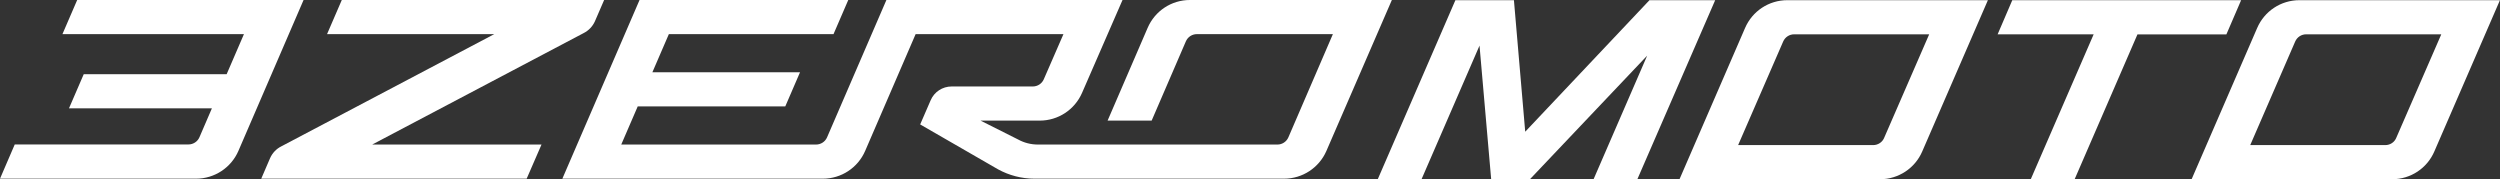 <?xml version="1.0" encoding="utf-8"?>
<!-- Generator: Adobe Illustrator 28.0.0, SVG Export Plug-In . SVG Version: 6.00 Build 0)  -->
<svg version="1.1" id="Layer_1" xmlns="http://www.w3.org/2000/svg" xmlns:xlink="http://www.w3.org/1999/xlink" x="0px" y="0px"
	 viewBox="0 0 2746.5 196.9" style="enable-background:new 0 0 2746.5 196.9;" xml:space="preserve">
<rect x="0" y="0" width="2746.5" height="196.9" fill="#333333" stroke="none"/>
<style type="text/css">
	.st0{fill:#FFFFFF;}
</style>
<g id="Layer_2_00000037678652293931140290000015227139315290883515_">
	<g id="art">
		<path class="st0" d="M904,196.3c20.2,0,38.5-12,46.5-30.6l55.4-128.2h162.4l-21.6,49.6c-2.1,4.8-6.8,7.9-12.1,7.9h-89.2
			c-10,0-19.1,6-23,15.2l-11.5,26.5l85.5,49.3c12.2,6.7,26,10.3,39.9,10.3h274.4c20.1,0,38.3-11.9,46.4-30.3l72-166h-221.9
			c-20.2,0-38.4,12-46.4,30.6l-44,101.9h48.4l37.6-87.1c2.1-4.8,6.8-7.9,12.1-7.9h149.4l-48.9,113.4c-2.1,4.8-6.8,7.9-12,7.9h-263.2
			c-7.6,0-15.1-1.9-21.8-5.6l-41.2-20.7h65.1c20.1,0,38.3-11.9,46.4-30.4L1233.2,0H973.8l-65.2,150.9c-2.1,4.8-6.8,7.9-12.1,7.9
			h-214l18.1-41.9h162.1l16.2-37.5H716.7l18.1-41.9h180.9L931.9,0H702.6l-84.8,196.3H904z"/>
		<path class="st0" d="M261.9,165.8L333.5,0H84.8L68.6,37.5H268l-19,44H92l-16.2,37.5h157l-13.7,31.8c-2.1,4.8-6.8,7.9-12.1,7.9
			H16.2L0,196.3h215.4C235.6,196.3,253.9,184.3,261.9,165.8z"/>
		<path class="st0" d="M543,37.5L309.2,160.7c-5.7,2.8-10.1,7.5-12.6,13.3l-9.6,22.3h291.6l16.3-37.5h-186L641.1,36.4
			c5.6-2.8,10.1-7.5,12.6-13.3L663.7,0H375.5l-16.2,37.5H543z"/>
		<path class="st0" d="M2111.8,166.3l72.1-166.1h-220.4c-20.2,0-38.4,12-46.4,30.6l-72,166.1h220.5
			C2085.7,196.8,2103.9,184.8,2111.8,166.3z M2057.9,159.4h-148.4L1959,45.6c2.1-4.8,6.8-7.9,12-7.9h148.4l-49.5,113.8
			C2067.9,156.3,2063.1,159.4,2057.9,159.4L2057.9,159.4z"/>
		<path class="st0" d="M2674.4,166.3l72-166V0.2h-220.3c-20.2,0-38.4,12-46.4,30.6l-72,166.1h220.5
			C2648.4,196.8,2666.5,184.8,2674.4,166.3z M2620.5,159.4h-148.4l49.4-113.8c2.1-4.8,6.8-7.9,12-7.9H2682l-49.5,113.8
			C2630.5,156.3,2625.8,159.4,2620.5,159.4z"/>
		<polygon class="st0" points="2210.7,0.2 2194.6,37.7 2300.1,37.7 2231,196.9 2279.2,196.9 2348.2,37.8 2445.9,37.8 2462.1,0.2 		
			"/>
		<polygon class="st0" points="1812.1,0.2 1675.6,144.7 1663.2,0.2 1598.9,0.2 1513.6,196.9 1561.7,196.9 1625.4,50.1 1638.2,196.9 
			1680.8,196.9 1809.6,61.1 1750.7,196.9 1798.8,196.9 1884.3,0.2 		"/>
	</g>
</g>
</svg>

